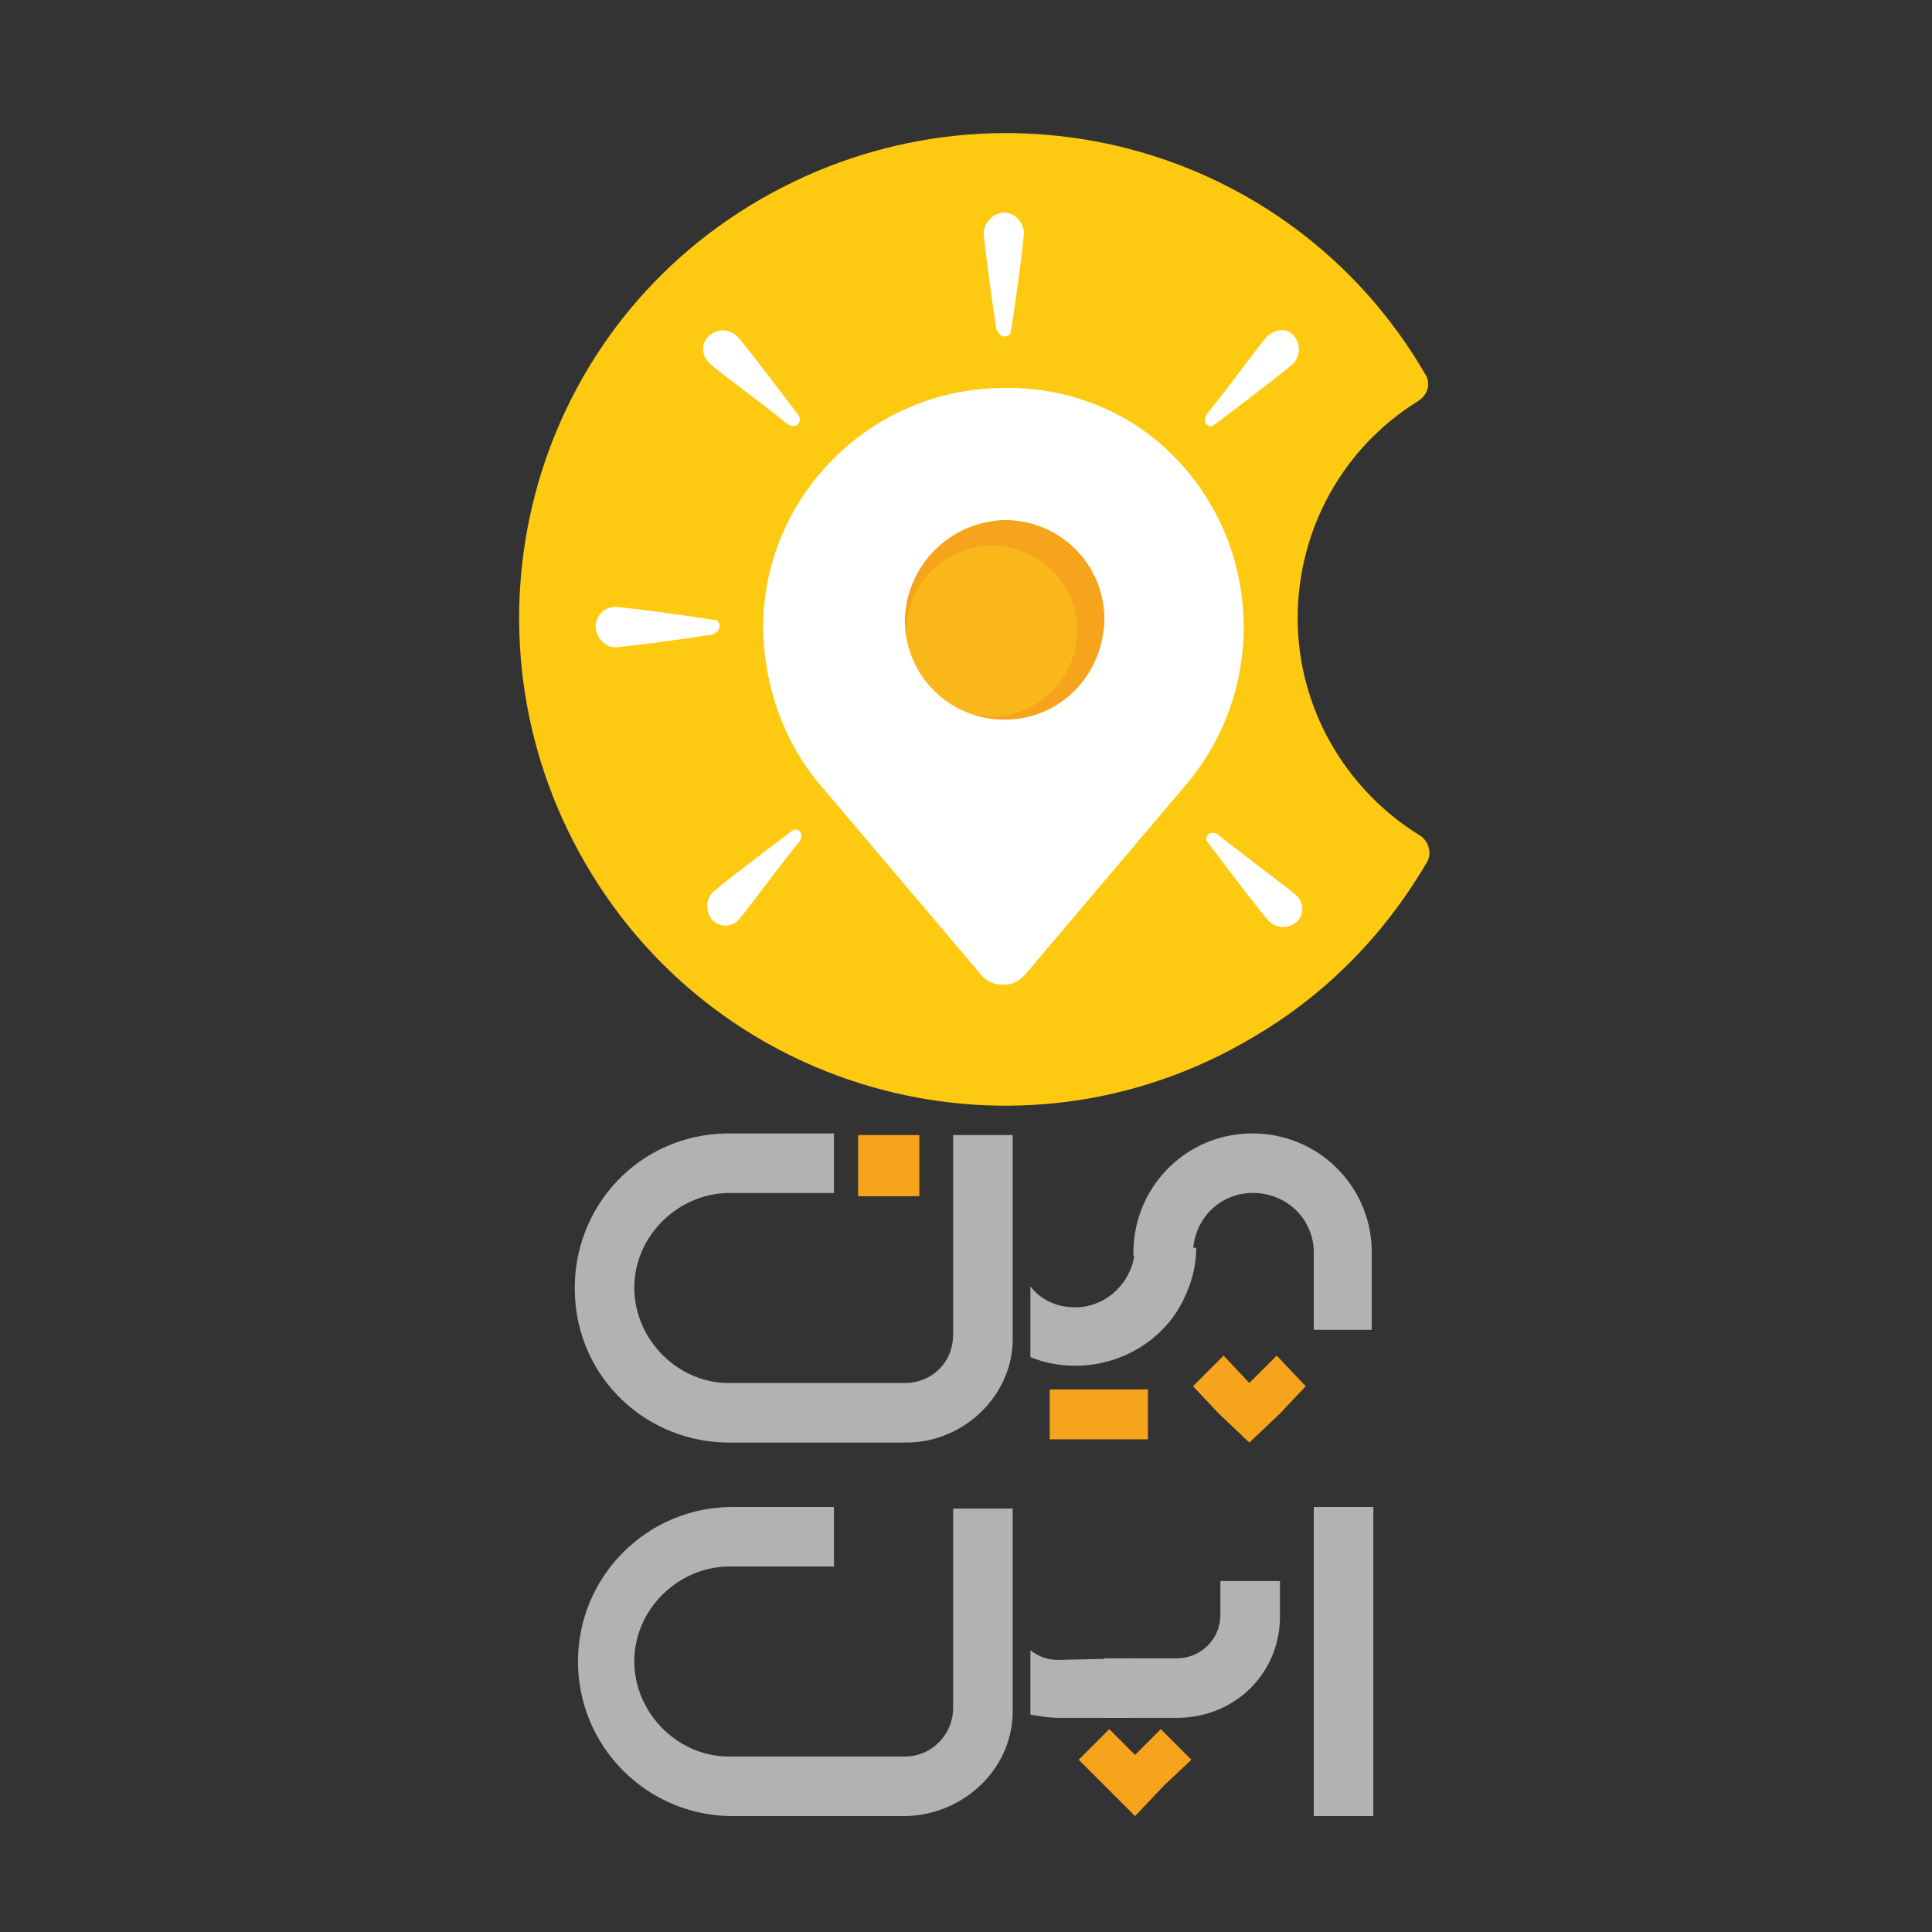 <?xml version="1.0" encoding="utf-8"?>
<!-- Generator: Adobe Illustrator 25.2.1, SVG Export Plug-In . SVG Version: 6.00 Build 0)  -->
<svg version="1.1" id="Layer_1" xmlns="http://www.w3.org/2000/svg" xmlns:xlink="http://www.w3.org/1999/xlink" x="0px" y="0px"
	 viewBox="0 0 120 120" style="enable-background:new 0 0 120 120;" xml:space="preserve">
<rect x="0" y="0" width="120" height="120" fill="#333333" stroke="none"/>
<style type="text/css">
	.st0{fill:#FECA11;}
	.st1{fill:#F7A41D;}
	.st2{fill:#FAB719;}
	.st3{fill:#FFFFFF;}
	.st4{fill:#B2B2B2;}
	.st5{fill:none;}
</style>
<g>
	<path class="st0" d="M80.6,38.4c0-5.5,2.8-10.6,7.5-13.5c0.6-0.4,0.8-1.1,0.4-1.7C80.1,8.8,61.7,4,47.2,12.4S28,39.3,36.4,53.7
		s26.9,19.3,41.3,10.8c4.5-2.6,8.2-6.3,10.9-10.9c0.4-0.6,0.1-1.4-0.4-1.7C83.5,49,80.6,43.9,80.6,38.4z"/>
	<path class="st1" d="M69,38.6c0,3.6-2.9,6.5-6.5,6.5c-3.6,0-6.5-2.9-6.5-6.5s2.9-6.5,6.5-6.5l0,0C66,32,69,35,69,38.6"/>
	<path class="st2" d="M56.3,39.2c0,3,2.4,5.3,5.3,5.3s5.3-2.4,5.3-5.3c0-3-2.4-5.3-5.3-5.3l0,0C58.7,33.9,56.3,36.3,56.3,39.2
		L56.3,39.2"/>
	<path class="st3" d="M62.4,44.7c-3.4,0-6.2-2.7-6.2-6.2l0,0c0.1-3.4,2.8-6.1,6.2-6.2c3.4,0,6.2,2.7,6.2,6.2l0,0
		C68.5,42,65.8,44.7,62.4,44.7 M62.2,24.1c-8.3,0.1-14.9,6.9-14.8,15.1c0.1,3.5,1.3,6.9,3.5,9.5l10,11.8c0.6,0.8,1.9,0.9,2.6,0.2
		c0.1-0.1,0.1-0.1,0.2-0.2l10-11.8c5.3-6.3,4.6-15.8-1.7-21.2C69.3,25.2,65.8,24,62.2,24.1L62.2,24.1z"/>
	<path class="st3" d="M61.1,14.4c0,0.4,0.4,3.6,0.8,6.1c0.1,0.2,0.3,0.4,0.5,0.4c0.2,0,0.4-0.1,0.4-0.4c0.4-2.5,0.8-5.7,0.8-6.1
		c-0.1-0.7-0.6-1.2-1.3-1.2C61.6,13.3,61.2,13.8,61.1,14.4"/>
	<path class="st3" d="M38.2,40.2c0.4,0,3.6-0.4,6.1-0.8c0.2-0.1,0.4-0.3,0.4-0.5c0-0.2-0.1-0.4-0.4-0.4c-2.5-0.4-5.7-0.8-6.1-0.8
		c-0.7,0-1.2,0.6-1.2,1.2S37.5,40.2,38.2,40.2L38.2,40.2"/>
	<path class="st3" d="M44.1,22.6c0.3,0.3,2.9,2.2,4.9,3.8c0.2,0.1,0.5,0.1,0.6-0.1c0.1-0.1,0.1-0.4,0-0.5c-1.5-2-3.5-4.6-3.8-4.9
		c-0.5-0.5-1.3-0.5-1.8,0S43.6,22.1,44.1,22.6"/>
	<path class="st3" d="M78.7,20.9c-0.3,0.3-2.2,2.9-3.8,4.9c-0.1,0.2-0.1,0.5,0.1,0.6c0.1,0.1,0.3,0.1,0.4,0c2-1.5,4.6-3.5,4.9-3.8
		c0.5-0.5,0.5-1.3,0-1.8C80,20.4,79.2,20.4,78.7,20.9"/>
	<path class="st3" d="M80.5,55.6c-0.3-0.3-2.9-2.2-4.9-3.8c-0.2-0.1-0.5-0.1-0.6,0.1c-0.1,0.1-0.1,0.3,0,0.4c1.5,2,3.5,4.6,3.8,4.9
		c0.5,0.5,1.3,0.5,1.8,0C81,56.8,81,56,80.5,55.6L80.5,55.6"/>
	<path class="st3" d="M45.9,57.1c0.3-0.3,2.2-2.9,3.8-4.9c0.1-0.2,0.1-0.5-0.1-0.6c-0.1-0.1-0.3-0.1-0.4,0c-2,1.5-4.6,3.5-4.9,3.8
		c-0.5,0.5-0.5,1.3,0,1.8C44.7,57.6,45.5,57.6,45.9,57.1"/>
</g>
<g>
	<path class="st4" d="M56.3,112.8H45.5c-5.3,0-9.6-4.3-9.6-9.6c0-5.3,4.3-9.6,9.6-9.6l0,0h6.3v3.7h-6.3c-3.2-0.1-6,2.5-6.1,5.7
		s2.5,6,5.7,6.1c0.1,0,0.2,0,0.4,0h10.7c1.7,0,3-1.4,3-3V93.7h3.7v12.4C63,109.8,59.9,112.7,56.3,112.8z"/>
	<path class="st4" d="M85.3,82.6h-3.7V78c0.1-2.1-1.5-3.8-3.6-3.9c-2.1-0.1-3.8,1.5-3.9,3.6c0,0.1,0,0.2,0,0.3V78h-3.7V78
		c-0.1-4.1,3.1-7.5,7.2-7.6s7.5,3.1,7.6,7.2c0,0.1,0,0.3,0,0.4V82.6z"/>
	<path class="st4" d="M56.3,89.6H45.5c-5.3,0.1-9.7-4-9.8-9.4c-0.1-5.3,4-9.7,9.4-9.8c0.1,0,0.3,0,0.4,0h6.3v3.7h-6.3
		c-3.2-0.1-6,2.5-6.1,5.7c-0.1,3.2,2.5,6,5.7,6.1c0.1,0,0.2,0,0.4,0h10.7c1.7,0,3-1.3,3-3l0,0V70.5h3.7v12.5
		C63,86.6,59.9,89.6,56.3,89.6z"/>
	<rect x="53.3" y="70.5" class="st1" width="3.8" height="3.8"/>
	<polygon class="st1" points="77.6,85.9 76,84.2 74.1,86.1 75.7,87.8 77.6,89.6 79.5,87.8 81.1,86.1 79.3,84.2 	"/>
	<polygon class="st1" points="70.5,109 68.9,107.4 67,109.3 68.6,110.9 70.5,112.8 72.3,110.9 74,109.3 72.1,107.4 	"/>
	<rect x="65.2" y="86.3" class="st1" width="6.1" height="3.1"/>
	<path class="st4" d="M73.1,106.7h-4.5v-3.7h4.5c1.5,0,2.7-1.2,2.7-2.7v-2.1h3.7v2C79.6,103.9,76.7,106.7,73.1,106.7z"/>
	<path class="st4" d="M65.7,103.1c-0.6,0-1.2-0.2-1.7-0.6v4c0.6,0.1,1.2,0.2,1.7,0.2h4.5V103L65.7,103.1L65.7,103.1z"/>
	<path class="st4" d="M70.5,77.4c0,2.1-1.7,3.8-3.7,3.8c-1.1,0-2.1-0.4-2.8-1.3v4.4c3.8,1.5,8.2-0.3,9.7-4c0.4-0.9,0.6-1.9,0.6-2.8
		H70.5z"/>
	<rect x="81.6" y="93.6" class="st4" width="3.7" height="19.2"/>
</g>
<rect class="st5" width="120" height="120"/>
</svg>
